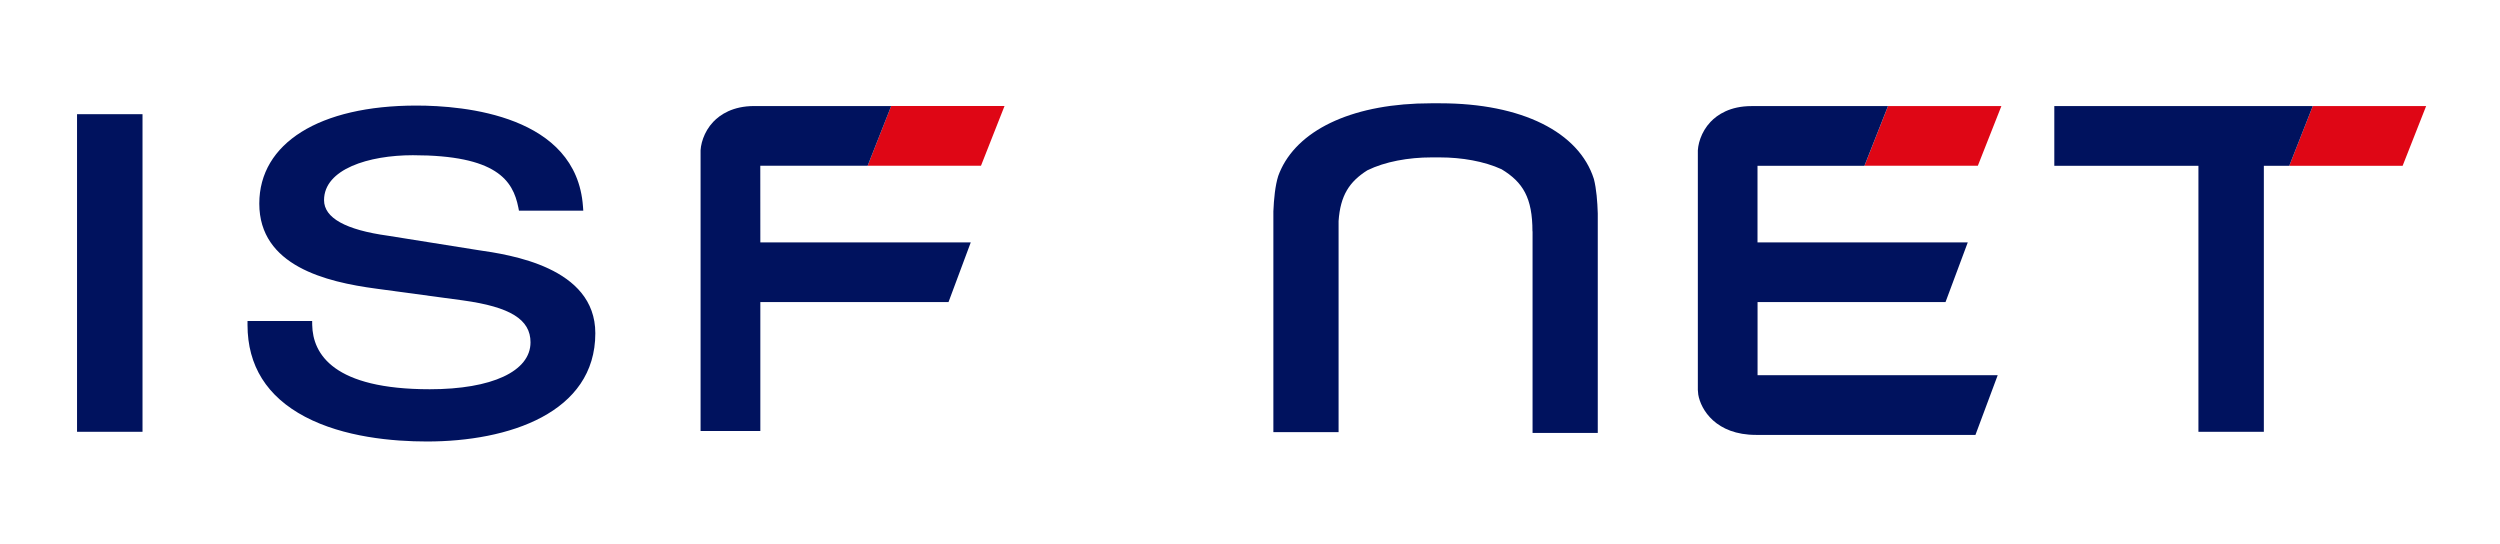 <?xml version="1.0" encoding="utf-8"?>
<!-- Generator: Adobe Illustrator 25.1.0, SVG Export Plug-In . SVG Version: 6.00 Build 0)  -->
<svg version="1.1" id="레이어_1" xmlns="http://www.w3.org/2000/svg" xmlns:xlink="http://www.w3.org/1999/xlink" x="0px"
	 y="0px" viewBox="0 0 481.89 104.88" style="enable-background:new 0 0 481.89 104.88;" xml:space="preserve">
<style type="text/css">
	.st0{fill:#00125E;}
	.st1{fill:#DF0615;}
</style>
<g>
	<g>
		<g>
			<path class="st0" d="M82.31,85.1c-6.6,0-16.04-0.83-23.5-4.76c-7.36-3.88-11.1-9.84-11.1-17.7v-0.77h12.46l0.01,0.76
				c0.11,5.65,4.13,12.4,22.66,12.4c11.98,0,19.42-3.46,19.42-9.04c0-4.41-3.9-6.83-13.05-8.09l-16.7-2.26
				c-9.67-1.29-22.53-4.39-22.53-16.39c0-11.66,11.6-18.9,30.27-18.9c9.24,0,30.86,1.89,32.12,19.43l0.06,0.83h-12.4l-0.12-0.62
				c-1.04-5.23-4.22-10.07-20.33-10.07c-8.52,0-17.12,2.68-17.12,8.66c0,3.42,4.15,5.73,12.33,6.86l17.29,2.76
				c6.2,0.9,22.67,3.28,22.67,16.03C114.76,79.62,98,85.1,82.31,85.1z"/>
		</g>
		<g>
			<path class="st0" d="M27.47,83.23H14.85V22.01h12.62V83.23z"/>
		</g>
		<g>
			<path class="st1" d="M189.09,31.95h-21.85l4.54-11.52h21.85L189.09,31.95z"/>
		</g>
		<g>
			<path class="st1" d="M381.24,31.95h-21.85l4.54-11.51h21.85L381.24,31.95z"/>
		</g>
		<g>
			<path class="st1" d="M463.12,31.96h-21.85l4.53-11.51h21.85L463.12,31.96z"/>
		</g>
		<path class="st0" d="M307.23,34.5c-2.86-9.01-13.86-14.59-29.64-14.59h-1.76c-14.58,0-25.08,4.77-28.85,12.59l0.01,0
			c-0.03,0.06-0.06,0.12-0.09,0.18c-0.19,0.4-0.36,0.81-0.51,1.23c-0.59,1.85-0.84,4.44-0.94,6.82V83.3h12.57V42.61
			c0.34-4.95,2.08-7.59,5.54-9.78c3.41-1.68,7.95-2.49,12.34-2.49h1.64c4.19,0,8.53,0.74,11.89,2.28c4.15,2.51,5.96,5.53,5.96,11.97
			l0.02,0v38.86h12.57V41.13C307.91,38.88,307.72,36.4,307.23,34.5z"/>
	</g>
	<path class="st0" d="M146.55,31.95h20.69l4.54-11.51h-26.4c-4.14,0-6.58,1.66-7.9,3.05c-1.82,1.92-2.54,4.48-2.44,6.12v53.47h11.52
		l0-24.85h36.27l4.29-11.51h-40.56L146.55,31.95z"/>
	<path class="st0" d="M338.78,58.23h36.23l4.29-11.51h-40.53l0-14.76h20.61l4.54-11.51h4.53v0h-30.84c-4.14,0-6.58,1.66-7.9,3.05
		c-1.82,1.92-2.54,4.48-2.44,6.12l0,45.54l0.08,0.9c0.49,2.88,3.38,7.77,11.13,7.77h42.3l4.29-11.51h-46.29L338.78,58.23z"/>
	<polygon class="st0" points="441.27,31.96 445.8,20.45 395.98,20.45 395.98,31.96 423.76,31.96 423.76,83.23 436.37,83.23 
		436.37,31.96 450.41,31.96 450.41,31.96 	"/>
</g>
</svg>
